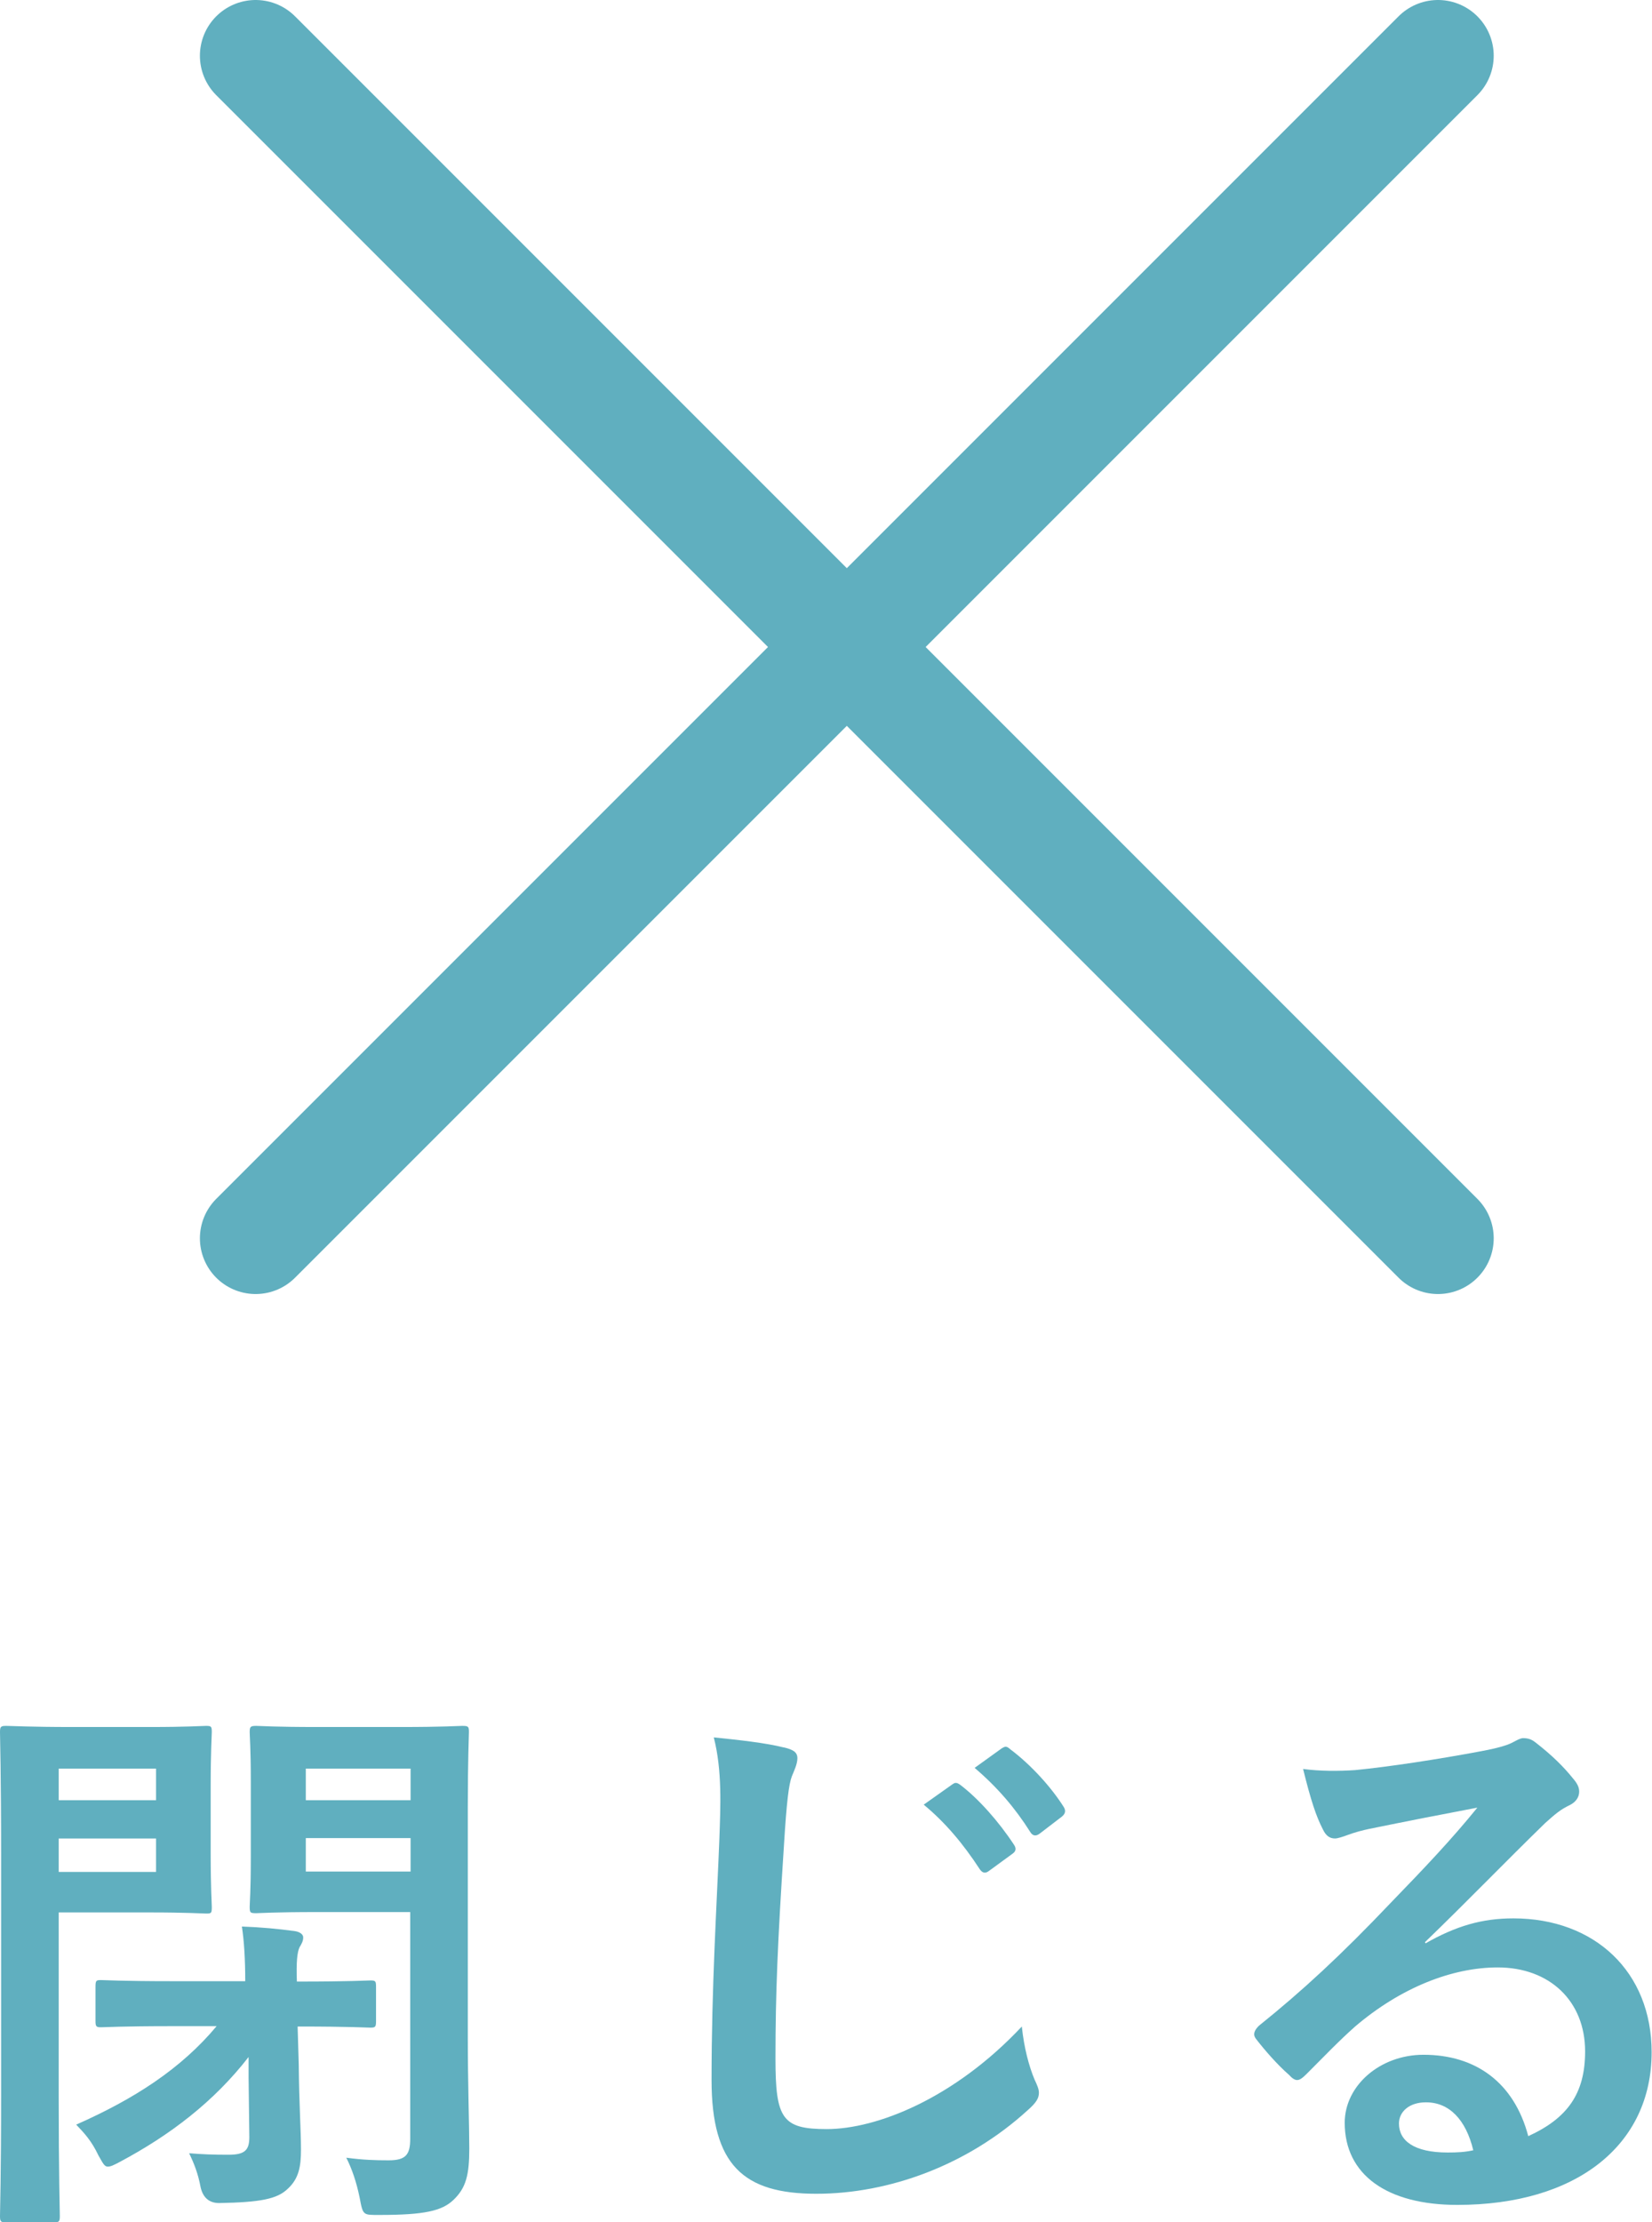 <?xml version="1.0" encoding="UTF-8"?><svg xmlns="http://www.w3.org/2000/svg" width="44.46" height="59.79" viewBox="0 0 44.46 59.79"><defs><style>.d{fill:#60afbf;}.e{fill:none;stroke:#60afbf;stroke-linecap:round;stroke-miterlimit:10;stroke-width:3px;}</style></defs><g id="a"/><g id="b"><g id="c"><g><g><line class="e" x1="6.88" y1="1.5" x2="38.7" y2="33.32"/><line class="e" x1="6.88" y1="33.32" x2="38.7" y2="1.5"/></g><g><path class="d" d="M4.04,46.47c.99,0,1.42-.03,1.51-.03,.14,0,.15,.02,.15,.17,0,.09-.03,.52-.03,1.44v1.83c0,.92,.03,1.33,.03,1.43,0,.17-.01,.18-.15,.18-.09,0-.52-.03-1.51-.03H1.58v4.93c0,2.1,.03,3.14,.03,3.24,0,.15-.02,.17-.17,.17H.17c-.15,0-.17-.02-.17-.17,0-.1,.03-1.14,.03-3.24v-6.51c0-2.11-.03-3.16-.03-3.27,0-.15,.02-.17,.17-.17,.1,0,.67,.03,1.77,.03h2.1Zm-2.46,1.12v.85h2.62v-.85H1.58Zm2.62,1.88H1.58v.9h2.62v-.9Zm.44,5.05c-1.36,0-1.83,.03-1.92,.03-.13,0-.15-.02-.15-.17v-.92c0-.17,.02-.18,.15-.18,.09,0,.56,.03,1.92,.03h1.96c0-.58-.03-1.08-.09-1.47,.56,.02,.94,.06,1.41,.12,.15,.02,.24,.09,.24,.17,0,.1-.04,.17-.1,.27-.06,.13-.09,.39-.07,.92h.06c1.37,0,1.83-.03,1.92-.03,.14,0,.15,.02,.15,.18v.92c0,.15-.02,.17-.15,.17-.09,0-.55-.03-1.92-.03h-.04l.03,1.02c.01,1.08,.06,1.77,.06,2.29,0,.44-.05,.78-.36,1.06-.28,.27-.73,.36-1.84,.38q-.4,0-.5-.42c-.07-.38-.18-.65-.31-.92,.38,.03,.65,.04,1.06,.04,.45,0,.56-.13,.56-.48l-.02-1.6v-.55c-.93,1.2-2.11,2.1-3.46,2.82-.17,.09-.25,.13-.33,.13-.09,0-.13-.09-.25-.3-.19-.4-.38-.6-.6-.83,1.56-.69,2.82-1.5,3.78-2.65h-1.17Zm7.95,.31c0,1.22,.04,2.4,.04,2.98,0,.72-.09,1.06-.42,1.38-.31,.3-.78,.41-1.99,.41-.45,0-.45,.02-.54-.46-.09-.44-.21-.78-.36-1.08,.45,.06,.78,.07,1.14,.07,.46,0,.58-.15,.58-.58v-6.1h-2.49c-1.17,0-1.56,.03-1.65,.03-.17,0-.18-.01-.18-.18,0-.09,.03-.42,.03-1.32v-2.05c0-.87-.03-1.21-.03-1.32,0-.15,.02-.17,.18-.17,.09,0,.48,.03,1.65,.03h2.22c1.17,0,1.58-.03,1.67-.03,.17,0,.18,.02,.18,.17,0,.09-.03,.72-.03,2.01v6.22Zm-4.36-7.24v.85h2.82v-.85h-2.82Zm2.82,2.77v-.9h-2.82v.9h2.82Z"/><path class="d" d="M21.1,47.02c.25,.06,.36,.13,.36,.29,0,.16-.09,.34-.15,.49-.08,.21-.14,.68-.21,1.83-.17,2.61-.23,3.99-.23,5.76,0,1.62,.18,1.9,1.38,1.9,1.33,0,3.42-.81,5.25-2.76,.06,.57,.19,1.06,.34,1.42,.08,.17,.12,.27,.12,.36,0,.14-.06,.26-.3,.47-1.62,1.48-3.73,2.25-5.69,2.25s-2.82-.77-2.82-3.06c0-2.52,.14-4.68,.21-6.48,.03-.88,.08-1.84-.15-2.74,.69,.07,1.41,.15,1.88,.27Zm4.54,.99c.07-.06,.13-.04,.22,.03,.47,.36,1.01,.96,1.43,1.6,.06,.09,.06,.17-.04,.24l-.63,.46c-.1,.08-.18,.06-.25-.04-.45-.69-.93-1.26-1.51-1.74l.79-.56Zm1.33-.97c.09-.06,.13-.05,.22,.03,.56,.42,1.1,1.02,1.43,1.54,.06,.09,.07,.18-.04,.27l-.6,.46c-.12,.09-.2,.04-.25-.04-.41-.65-.89-1.21-1.5-1.73l.75-.54Z"/><path class="d" d="M38.35,52.3c.84-.48,1.54-.68,2.38-.68,2.19,0,3.72,1.44,3.72,3.6,0,2.5-2.02,4.11-5.23,4.11-1.89,0-3.03-.81-3.03-2.21,0-1,.95-1.83,2.12-1.83,1.41,0,2.44,.75,2.82,2.19,1.05-.48,1.53-1.14,1.53-2.28,0-1.36-.96-2.26-2.35-2.26-1.24,0-2.62,.55-3.84,1.59-.44,.39-.85,.82-1.3,1.27-.1,.1-.18,.17-.26,.17-.06,0-.13-.04-.22-.14-.31-.27-.65-.66-.89-.97-.09-.12-.04-.23,.08-.35,1.17-.94,2.21-1.9,3.55-3.31,.93-.96,1.64-1.71,2.33-2.56-.9,.17-1.97,.38-2.9,.57-.19,.04-.39,.09-.63,.18-.08,.03-.23,.08-.3,.08-.15,0-.25-.08-.33-.25-.18-.35-.32-.77-.53-1.62,.45,.06,.95,.06,1.4,.03,.92-.09,2.23-.29,3.4-.51,.38-.07,.68-.15,.83-.23,.08-.04,.21-.12,.29-.12,.15,0,.24,.04,.34,.12,.45,.35,.75,.65,1,.96,.12,.14,.17,.24,.17,.36,0,.15-.09,.28-.25,.36-.25,.12-.38,.23-.66,.48-1.09,1.06-2.1,2.11-3.24,3.21l.02,.04Zm.02,4.27c-.44,0-.72,.25-.72,.57,0,.46,.4,.78,1.31,.78,.27,0,.46-.01,.69-.06-.2-.83-.65-1.29-1.27-1.29Z"/></g></g></g></g></svg>